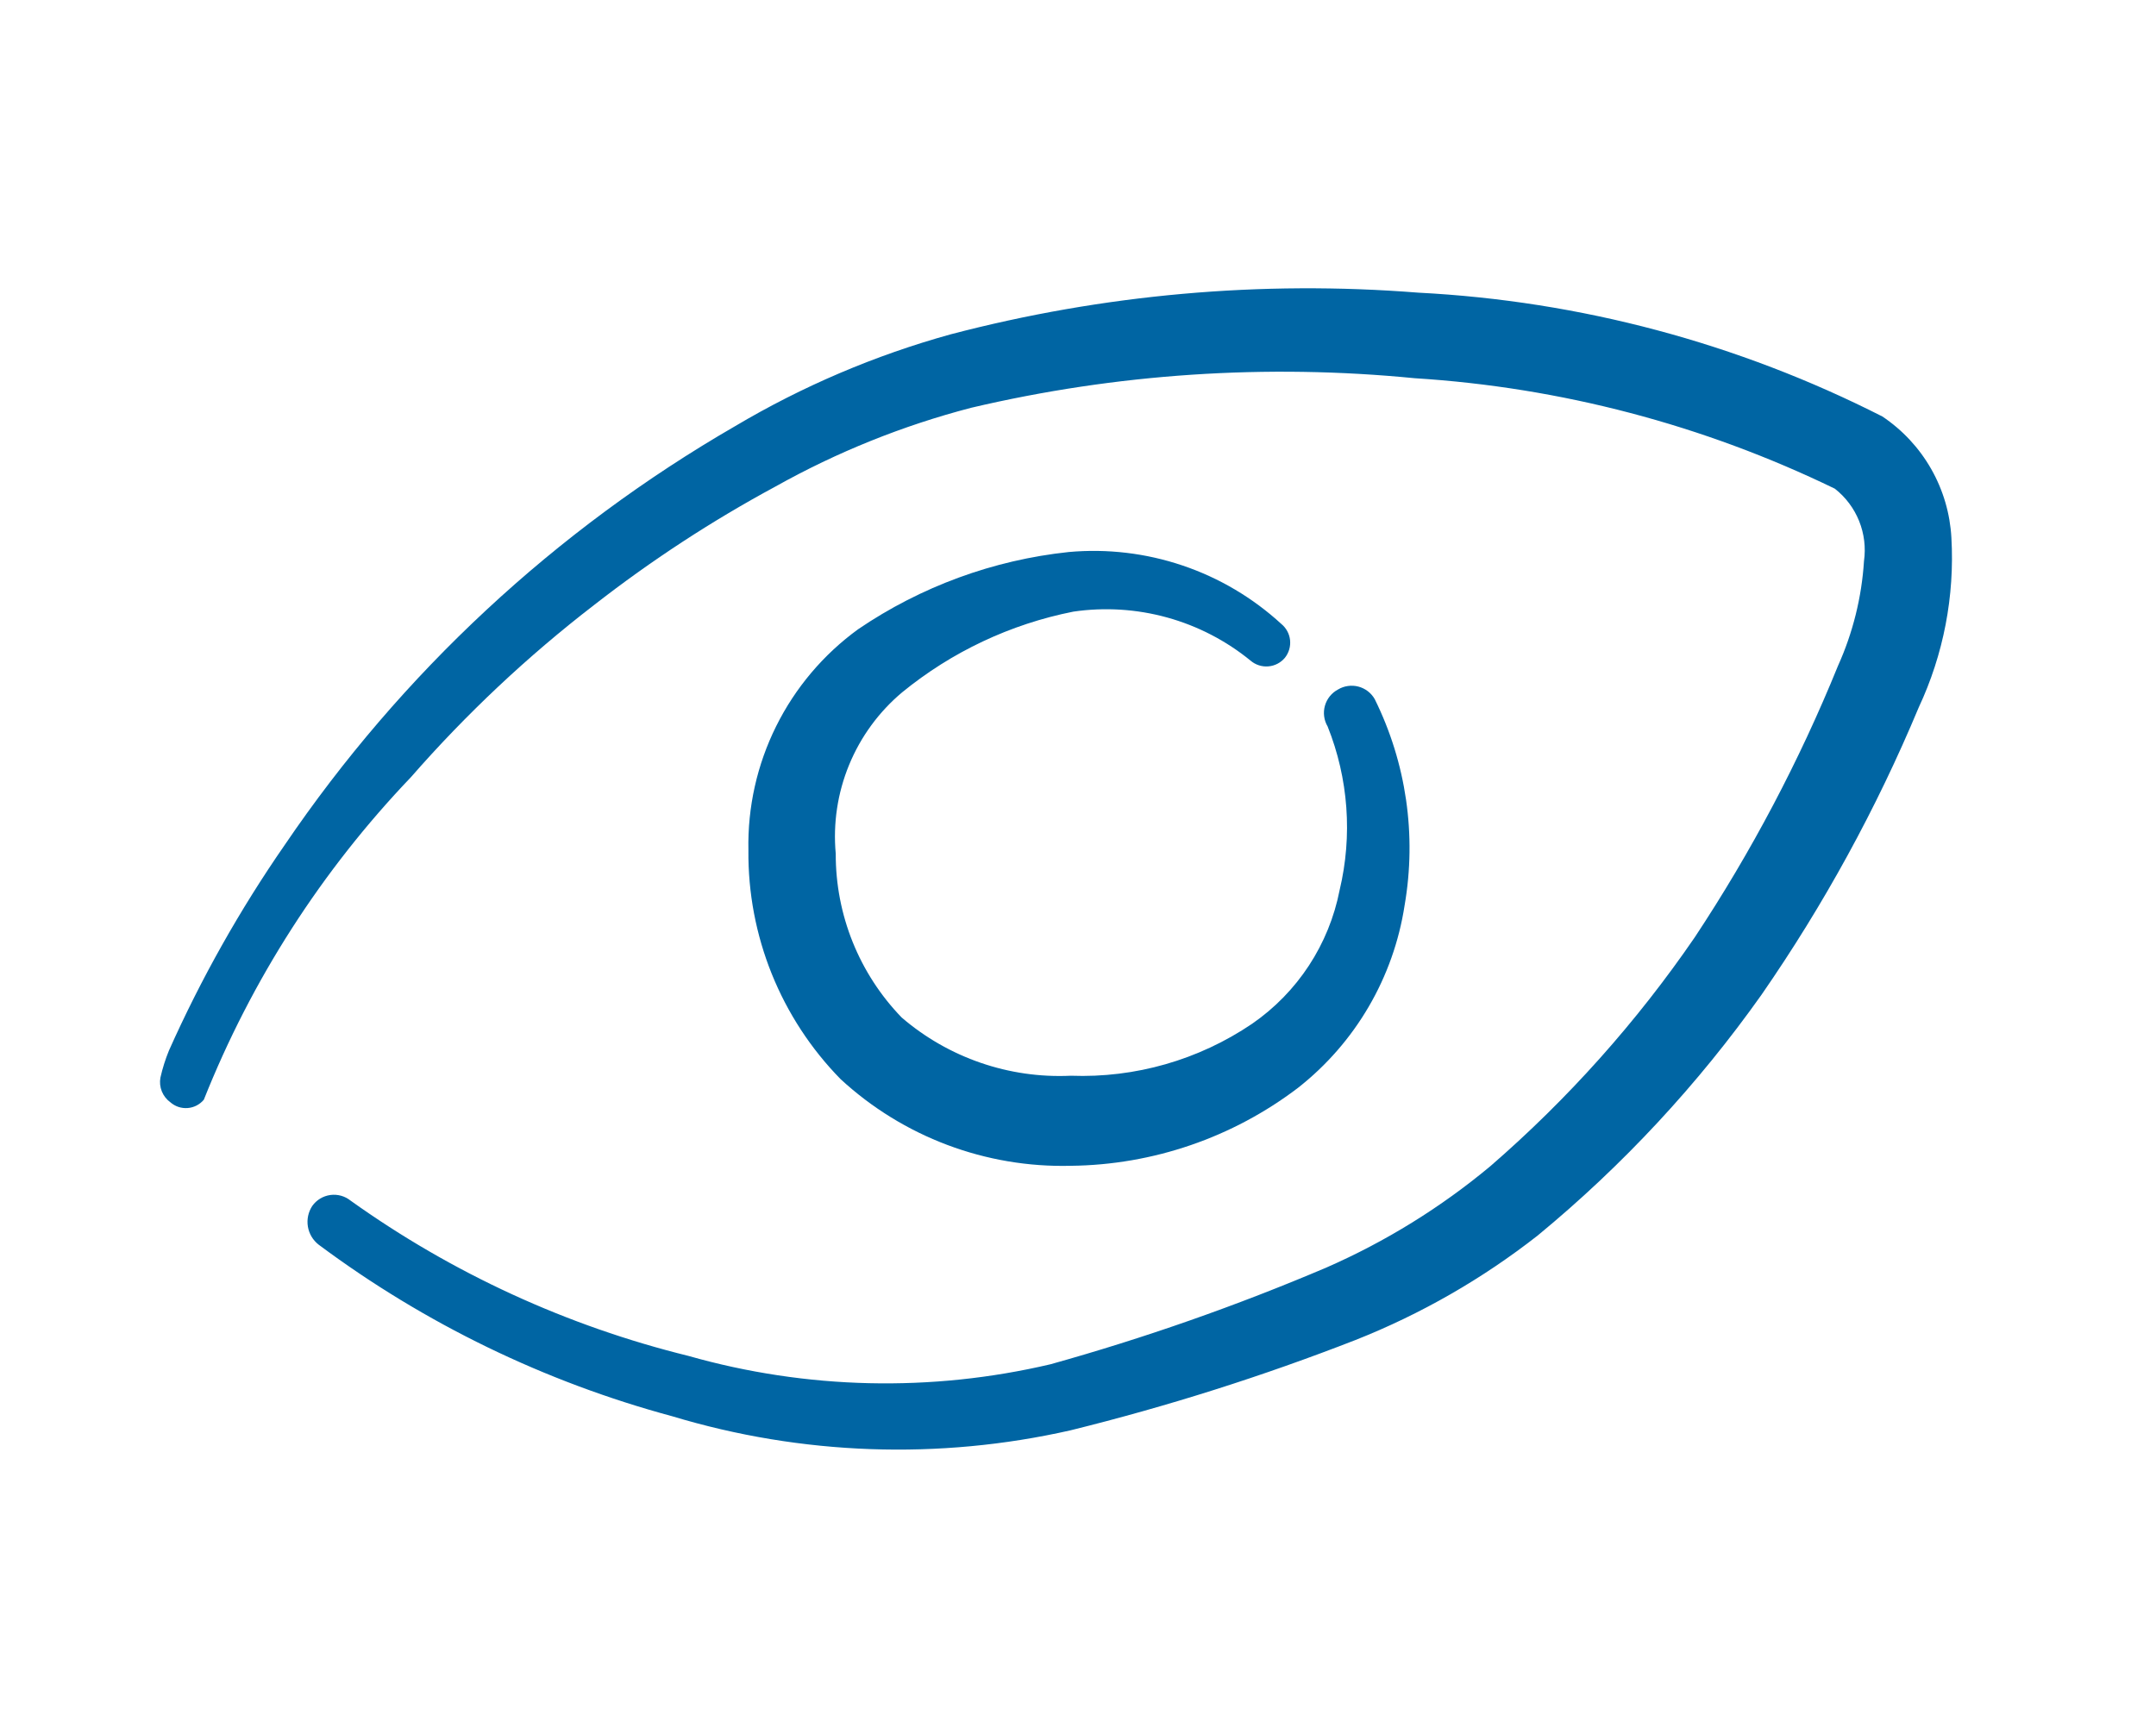 <svg xmlns="http://www.w3.org/2000/svg" width="138" height="111" viewBox="0 0 138 111" fill="none"><path fill-rule="evenodd" clip-rule="evenodd" d="M120.486 26.663C111.248 21.966 101.125 19.265 90.776 18.735C80.724 17.941 70.61 18.843 60.857 21.401C56.015 22.741 51.374 24.718 47.054 27.281C35.548 33.929 25.694 43.092 18.229 54.086C15.353 58.237 12.87 62.647 10.812 67.258C10.583 67.819 10.401 68.397 10.268 68.987C10.214 69.283 10.246 69.588 10.358 69.867C10.47 70.145 10.659 70.387 10.902 70.564C11.053 70.696 11.228 70.798 11.418 70.862C11.608 70.925 11.809 70.95 12.009 70.935C12.209 70.92 12.404 70.865 12.582 70.773C12.76 70.681 12.918 70.555 13.047 70.401C16.097 62.733 20.596 55.725 26.297 49.759C29.836 45.708 33.765 42.014 38.027 38.731C41.677 35.883 45.56 33.346 49.635 31.147C53.577 28.939 57.785 27.245 62.158 26.106C71.455 23.918 81.05 23.278 90.556 24.213C99.892 24.797 109.025 27.2 117.442 31.284C118.133 31.826 118.669 32.539 118.997 33.353C119.324 34.167 119.432 35.053 119.309 35.922C119.162 38.24 118.597 40.513 117.643 42.63C115.17 48.714 112.097 54.537 108.471 60.013C104.755 65.432 100.36 70.353 95.394 74.656C92.221 77.301 88.69 79.484 84.907 81.142C79.16 83.588 73.259 85.657 67.243 87.337C59.598 89.134 51.621 88.95 44.067 86.803C36.293 84.889 28.953 81.515 22.439 76.861C22.258 76.716 22.05 76.609 21.827 76.547C21.603 76.486 21.37 76.47 21.14 76.502C20.911 76.534 20.69 76.612 20.492 76.732C20.294 76.853 20.123 77.012 19.988 77.201C19.732 77.589 19.631 78.06 19.706 78.519C19.781 78.978 20.026 79.392 20.393 79.679C27.18 84.736 34.863 88.465 43.035 90.668C51.308 93.165 60.087 93.475 68.515 91.568C74.72 90.035 80.819 88.102 86.774 85.78C90.957 84.122 94.879 81.871 98.421 79.097C103.86 74.616 108.678 69.431 112.751 63.68C116.739 57.92 120.111 51.757 122.811 45.292C124.399 41.899 125.118 38.165 124.904 34.425C124.82 32.877 124.377 31.37 123.61 30.023C122.843 28.676 121.774 27.526 120.486 26.663Z" fill="#0065A3"></path><path fill-rule="evenodd" clip-rule="evenodd" d="M57.742 44.323C60.917 41.727 64.683 39.952 68.705 39.155C70.711 38.862 72.755 38.991 74.708 39.531C76.661 40.072 78.48 41.014 80.049 42.296C80.205 42.428 80.385 42.529 80.579 42.591C80.774 42.654 80.979 42.677 81.182 42.66C81.386 42.644 81.584 42.587 81.766 42.493C81.947 42.399 82.108 42.271 82.24 42.114C82.496 41.795 82.616 41.388 82.574 40.981C82.531 40.575 82.329 40.201 82.012 39.942C80.191 38.27 78.04 36.996 75.697 36.204C73.354 35.411 70.872 35.117 68.409 35.339C63.578 35.851 58.947 37.549 54.929 40.281C52.704 41.898 50.903 44.029 49.68 46.492C48.456 48.955 47.847 51.678 47.904 54.428C47.85 59.903 49.973 65.175 53.805 69.085C57.809 72.78 63.096 74.77 68.543 74.632C73.799 74.575 78.897 72.825 83.081 69.642C86.76 66.753 89.201 62.571 89.907 57.946C90.682 53.458 90.012 48.84 87.993 44.757C87.881 44.56 87.731 44.388 87.551 44.25C87.372 44.112 87.166 44.012 86.948 43.954C86.729 43.897 86.501 43.884 86.276 43.916C86.052 43.947 85.837 44.024 85.643 44.14C85.44 44.248 85.261 44.396 85.116 44.575C84.972 44.755 84.866 44.961 84.804 45.183C84.742 45.404 84.725 45.636 84.756 45.864C84.786 46.092 84.862 46.312 84.979 46.509C86.31 49.837 86.578 53.495 85.746 56.981C85.068 60.459 83.055 63.533 80.138 65.544C76.723 67.856 72.66 69.02 68.539 68.866C64.588 69.051 60.715 67.718 57.714 65.139C54.995 62.329 53.481 58.568 53.494 54.657C53.315 52.719 53.608 50.767 54.348 48.968C55.088 47.168 56.252 45.574 57.742 44.323Z" fill="#0065A3"></path></svg>